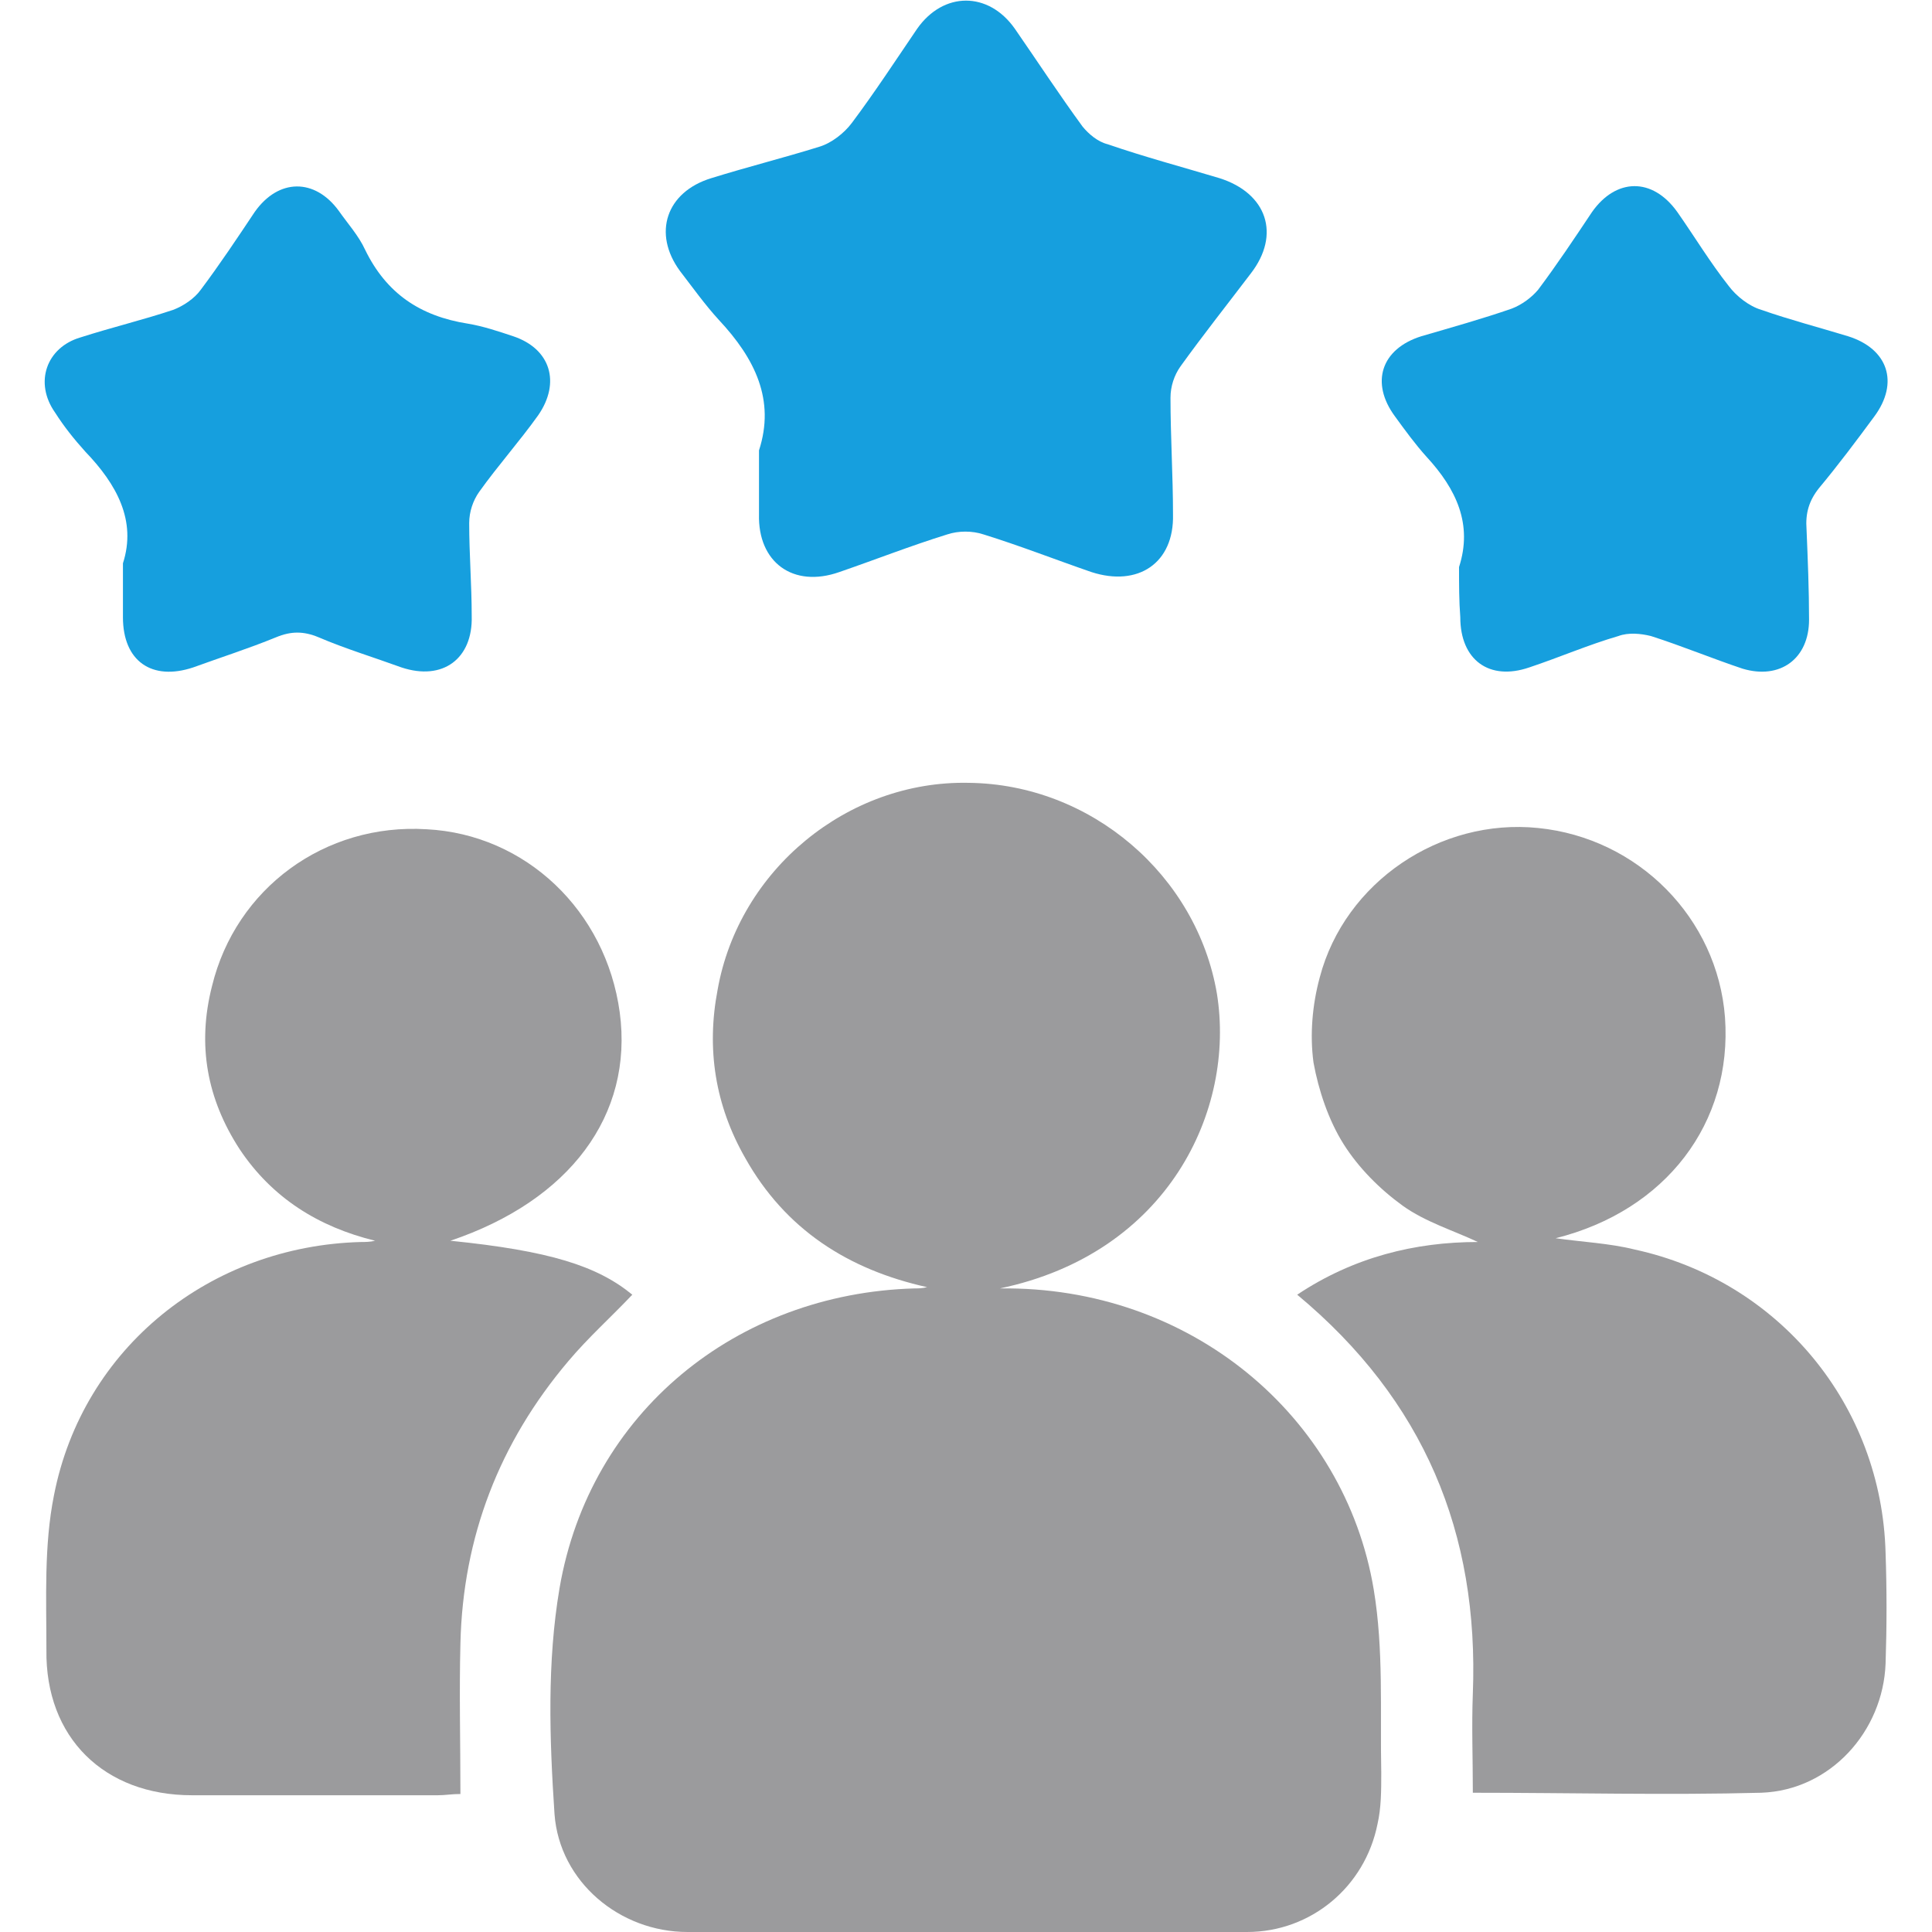 <?xml version="1.0" encoding="UTF-8"?> <!-- Generator: Adobe Illustrator 26.3.1, SVG Export Plug-In . SVG Version: 6.00 Build 0) --> <svg xmlns="http://www.w3.org/2000/svg" xmlns:xlink="http://www.w3.org/1999/xlink" id="Ñëîé_1" x="0px" y="0px" viewBox="0 0 154 154" style="enable-background:new 0 0 154 154;" xml:space="preserve"> <style type="text/css"> .st0{fill:#9B9B9D;} .st1{fill:#169FDE;} </style> <g> <path class="st0" d="M79.7,102.7c15.2-0.2,27.5,10.2,29.8,24c0.8,4.8,0.5,9.7,0.6,14.6c0,1.4,0,2.8-0.3,4.1c-1,5-5.3,8.6-10.4,8.6 c-14.9,0.1-29.7,0.1-44.6,0c-5.4,0-10.2-4-10.6-9.4c-0.4-6-0.6-12.1,0.4-18c2.4-14,14.1-23.5,28.3-23.9c0.3,0,0.6,0,1-0.1 c-6.3-1.4-11.3-4.6-14.5-10.3c-2.4-4.2-3.1-8.7-2.2-13.4c1.7-9.6,10.4-16.7,20-16.5c9.8,0.1,18.2,7.4,19.8,16.8 C98.5,88.5,93.1,99.9,79.7,102.7z"></path> <path class="st0" d="M117.4,142.9c0-2.8-0.1-5.3,0-7.9c0.5-12.8-3.9-23.4-14-31.8c4.5-3,9.4-4.2,14.4-4.2c-1.9-0.9-4.2-1.6-6-2.9 c-1.8-1.3-3.5-3-4.7-4.9c-1.2-1.9-2-4.3-2.4-6.5c-0.3-2.2-0.1-4.6,0.5-6.8c2-7.6,9.6-12.7,17.4-11.9c8,0.8,14.3,7.2,14.9,15.1 c0.6,8.4-4.7,15.4-13.5,17.6c2.1,0.3,4.3,0.4,6.3,0.9c11.5,2.5,19.7,12.4,20,24.2c0.1,2.9,0.1,5.8,0,8.8 c-0.2,5.4-4.4,10.1-9.9,10.3C132.9,143.1,125.2,142.9,117.4,142.9z"></path> <path class="st0" d="M35.9,98.9c7.9,0.8,11.7,2,14.5,4.3c-1.7,1.8-3.5,3.4-5.1,5.3c-5.5,6.5-8.4,14-8.6,22.5c-0.1,3.9,0,7.9,0,12 c-0.7,0-1.2,0.1-1.8,0.1c-6.5,0-13.1,0-19.6,0c-7,0-11.7-4.6-11.6-11.6c0-4.1-0.2-8.3,0.6-12.3C6.6,107.4,16.8,99.3,28.8,99 c0.3,0,0.7,0,1.1-0.1c-4.5-1.1-8.2-3.4-10.8-7.3c-2.6-4-3.4-8.3-2.2-13c1.9-7.8,9-13,17.1-12.5c7.9,0.4,14.3,6.5,15.4,14.6 C50.5,88.9,45.4,95.7,35.9,98.9z"></path> <path class="st1" d="M60.5,35.9c1.3-4-0.3-7.3-3.2-10.4c-1.1-1.2-2.1-2.6-3.1-3.9c-2.2-3-1.1-6.3,2.5-7.4c2.9-0.9,5.7-1.6,8.6-2.5 c1-0.3,2-1.1,2.6-1.9c1.8-2.4,3.5-5,5.2-7.5c2.1-3,5.7-3,7.8,0c1.8,2.6,3.5,5.2,5.4,7.8c0.5,0.6,1.2,1.2,2,1.4 c2.9,1,5.9,1.8,8.9,2.7c3.8,1.2,4.9,4.5,2.5,7.6c-1.9,2.5-3.8,4.9-5.6,7.4c-0.5,0.7-0.8,1.6-0.8,2.5c0,3.1,0.2,6.2,0.2,9.3 c0.1,3.9-2.8,5.8-6.5,4.6c-2.9-1-5.7-2.1-8.6-3c-0.9-0.3-2-0.3-2.9,0c-2.9,0.9-5.7,2-8.6,3c-3.7,1.3-6.5-0.8-6.4-4.6 C60.5,39.3,60.5,37.8,60.5,35.9z"></path> <path class="st1" d="M9.8,44.9c1.1-3.4-0.5-6.3-3-8.9c-0.9-1-1.7-2-2.4-3.1c-1.7-2.4-0.7-5.2,2-6c2.5-0.8,5-1.4,7.4-2.2 c0.8-0.3,1.7-0.9,2.2-1.6c1.5-2,2.9-4.1,4.3-6.2c1.9-2.7,4.8-2.7,6.7-0.1c0.7,1,1.6,2,2.1,3.1c1.7,3.5,4.4,5.3,8.2,5.9 c1.2,0.2,2.4,0.6,3.6,1c3,1,3.8,3.7,2,6.3c-1.5,2.1-3.2,4-4.7,6.1c-0.5,0.7-0.8,1.6-0.8,2.5c0,2.5,0.2,4.9,0.2,7.4 c0.1,3.4-2.3,5.2-5.6,4.1c-2.2-0.8-4.5-1.5-6.6-2.4c-1.2-0.5-2.2-0.5-3.4,0c-2.2,0.9-4.4,1.6-6.6,2.4c-3.3,1.1-5.6-0.5-5.6-4 C9.8,47.9,9.8,46.7,9.8,44.9z"></path> <path class="st1" d="M116.3,45.2c1.1-3.4-0.2-6.2-2.6-8.8c-0.9-1-1.7-2.1-2.5-3.2c-2-2.7-1.1-5.4,2.1-6.4c2.4-0.7,4.9-1.4,7.2-2.2 c0.8-0.3,1.6-0.9,2.1-1.5c1.5-2,2.9-4.1,4.3-6.2c1.9-2.7,4.8-2.8,6.8,0c1.4,2,2.6,4,4.1,5.9c0.6,0.8,1.6,1.6,2.6,1.9 c2.3,0.8,4.6,1.4,6.9,2.1c3.2,1,4.1,3.7,2.1,6.4c-1.4,1.9-2.9,3.9-4.4,5.7c-0.8,1-1.1,2-1,3.3c0.1,2.4,0.2,4.8,0.2,7.2 c0,3.1-2.3,4.8-5.3,3.9c-2.4-0.8-4.8-1.8-7.3-2.6c-0.8-0.2-1.8-0.3-2.6,0c-2.4,0.7-4.7,1.7-7.1,2.5c-3.2,1.1-5.5-0.6-5.5-4 C116.3,47.9,116.3,46.6,116.3,45.2z"></path> </g> </svg> 